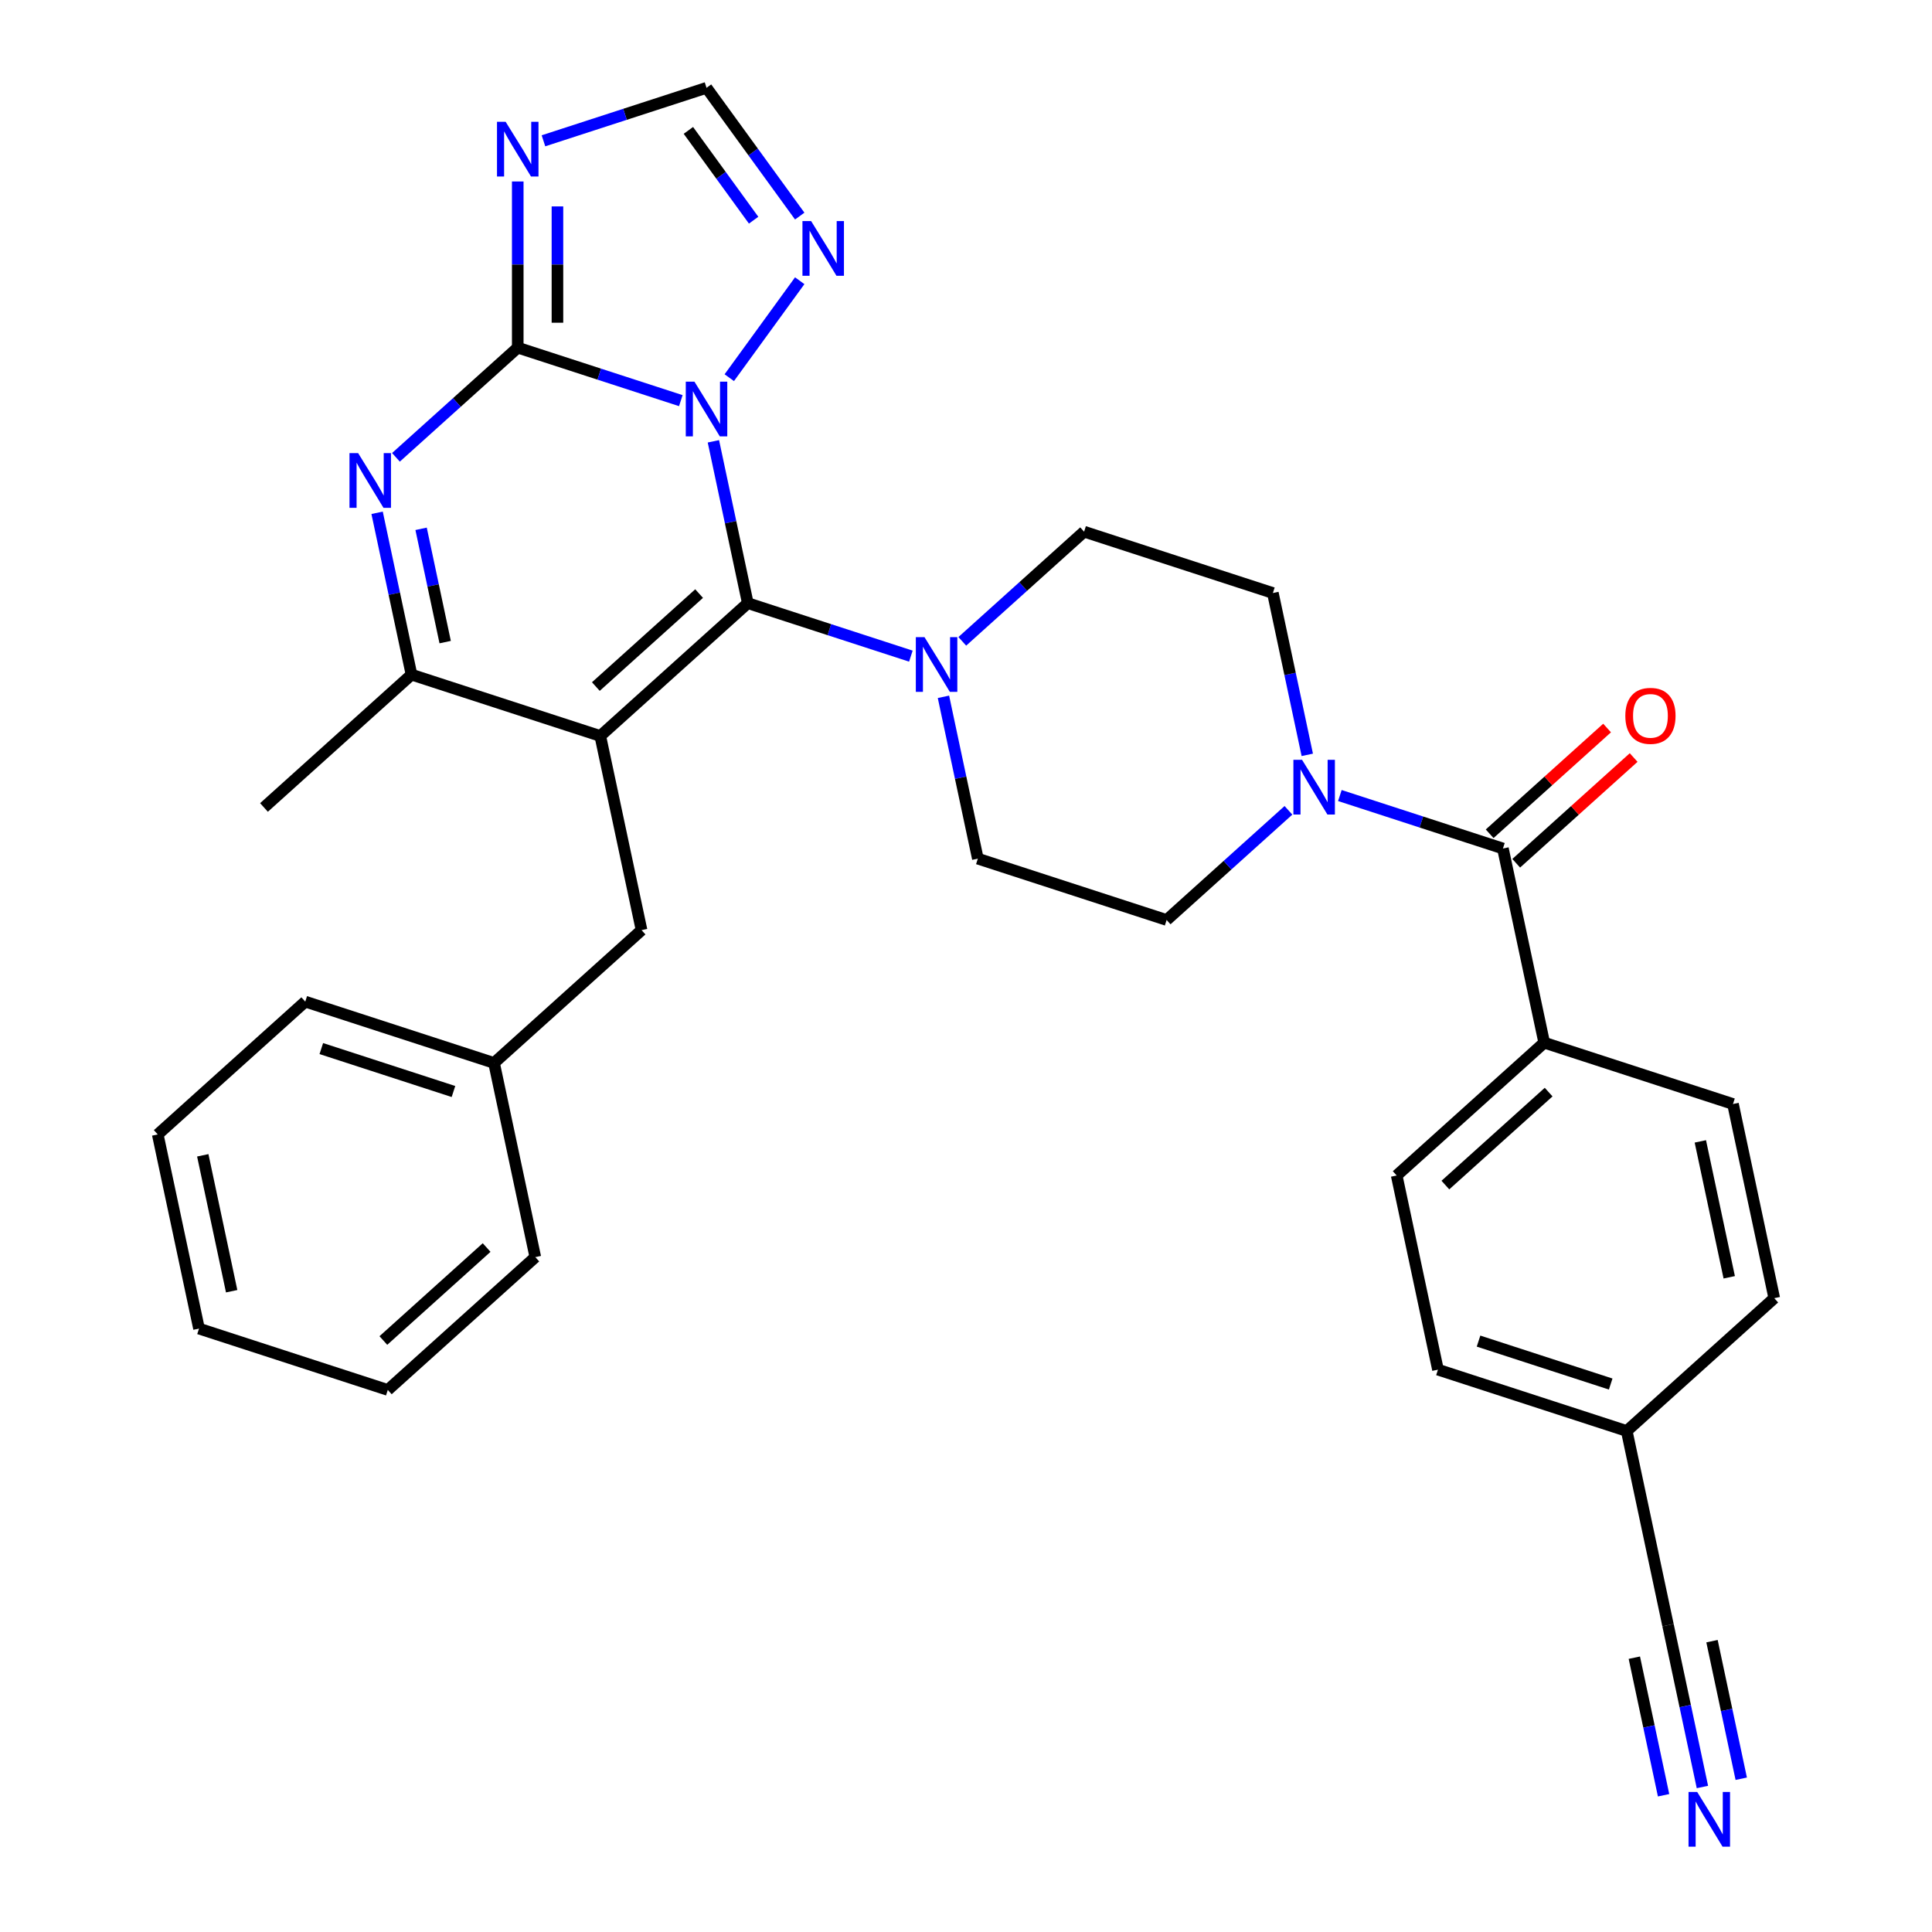 <?xml version='1.0' encoding='iso-8859-1'?>
<svg version='1.1' baseProfile='full'
              xmlns='http://www.w3.org/2000/svg'
                      xmlns:rdkit='http://www.rdkit.org/xml'
                      xmlns:xlink='http://www.w3.org/1999/xlink'
                  xml:space='preserve'
width='1000px' height='1000px' viewBox='0 0 1000 1000'>
<!-- END OF HEADER -->
<rect style='opacity:1.0;fill:#FFFFFF;stroke:none' width='1000' height='1000' x='0' y='0'> </rect>
<path class='bond-0' d='M 488.329,360.67 L 497.231,402.555' style='fill:none;fill-rule:evenodd;stroke:#0000FF;stroke-width:6px;stroke-linecap:butt;stroke-linejoin:miter;stroke-opacity:1' />
<path class='bond-0' d='M 497.231,402.555 L 506.134,444.439' style='fill:none;fill-rule:evenodd;stroke:#000000;stroke-width:6px;stroke-linecap:butt;stroke-linejoin:miter;stroke-opacity:1' />
<path class='bond-1' d='M 498.081,331.959 L 529.603,303.576' style='fill:none;fill-rule:evenodd;stroke:#0000FF;stroke-width:6px;stroke-linecap:butt;stroke-linejoin:miter;stroke-opacity:1' />
<path class='bond-1' d='M 529.603,303.576 L 561.125,275.194' style='fill:none;fill-rule:evenodd;stroke:#000000;stroke-width:6px;stroke-linecap:butt;stroke-linejoin:miter;stroke-opacity:1' />
<path class='bond-2' d='M 471.464,339.617 L 429.262,325.905' style='fill:none;fill-rule:evenodd;stroke:#0000FF;stroke-width:6px;stroke-linecap:butt;stroke-linejoin:miter;stroke-opacity:1' />
<path class='bond-2' d='M 429.262,325.905 L 387.059,312.192' style='fill:none;fill-rule:evenodd;stroke:#000000;stroke-width:6px;stroke-linecap:butt;stroke-linejoin:miter;stroke-opacity:1' />
<path class='bond-3' d='M 506.134,444.439 L 603.848,476.188' style='fill:none;fill-rule:evenodd;stroke:#000000;stroke-width:6px;stroke-linecap:butt;stroke-linejoin:miter;stroke-opacity:1' />
<path class='bond-4' d='M 603.848,476.188 L 635.37,447.806' style='fill:none;fill-rule:evenodd;stroke:#000000;stroke-width:6px;stroke-linecap:butt;stroke-linejoin:miter;stroke-opacity:1' />
<path class='bond-4' d='M 635.37,447.806 L 666.892,419.423' style='fill:none;fill-rule:evenodd;stroke:#0000FF;stroke-width:6px;stroke-linecap:butt;stroke-linejoin:miter;stroke-opacity:1' />
<path class='bond-5' d='M 676.645,390.711 L 667.742,348.827' style='fill:none;fill-rule:evenodd;stroke:#0000FF;stroke-width:6px;stroke-linecap:butt;stroke-linejoin:miter;stroke-opacity:1' />
<path class='bond-5' d='M 667.742,348.827 L 658.839,306.943' style='fill:none;fill-rule:evenodd;stroke:#000000;stroke-width:6px;stroke-linecap:butt;stroke-linejoin:miter;stroke-opacity:1' />
<path class='bond-6' d='M 693.509,411.764 L 735.712,425.477' style='fill:none;fill-rule:evenodd;stroke:#0000FF;stroke-width:6px;stroke-linecap:butt;stroke-linejoin:miter;stroke-opacity:1' />
<path class='bond-6' d='M 735.712,425.477 L 777.914,439.189' style='fill:none;fill-rule:evenodd;stroke:#000000;stroke-width:6px;stroke-linecap:butt;stroke-linejoin:miter;stroke-opacity:1' />
<path class='bond-7' d='M 658.839,306.943 L 561.125,275.194' style='fill:none;fill-rule:evenodd;stroke:#000000;stroke-width:6px;stroke-linecap:butt;stroke-linejoin:miter;stroke-opacity:1' />
<path class='bond-8' d='M 784.789,446.824 L 815.181,419.459' style='fill:none;fill-rule:evenodd;stroke:#000000;stroke-width:6px;stroke-linecap:butt;stroke-linejoin:miter;stroke-opacity:1' />
<path class='bond-8' d='M 815.181,419.459 L 845.573,392.094' style='fill:none;fill-rule:evenodd;stroke:#FF0000;stroke-width:6px;stroke-linecap:butt;stroke-linejoin:miter;stroke-opacity:1' />
<path class='bond-8' d='M 771.04,431.554 L 801.432,404.189' style='fill:none;fill-rule:evenodd;stroke:#000000;stroke-width:6px;stroke-linecap:butt;stroke-linejoin:miter;stroke-opacity:1' />
<path class='bond-8' d='M 801.432,404.189 L 831.823,376.824' style='fill:none;fill-rule:evenodd;stroke:#FF0000;stroke-width:6px;stroke-linecap:butt;stroke-linejoin:miter;stroke-opacity:1' />
<path class='bond-9' d='M 777.914,439.189 L 799.276,539.686' style='fill:none;fill-rule:evenodd;stroke:#000000;stroke-width:6px;stroke-linecap:butt;stroke-linejoin:miter;stroke-opacity:1' />
<path class='bond-10' d='M 413.934,111.846 L 389.816,78.65' style='fill:none;fill-rule:evenodd;stroke:#0000FF;stroke-width:6px;stroke-linecap:butt;stroke-linejoin:miter;stroke-opacity:1' />
<path class='bond-10' d='M 389.816,78.65 L 365.698,45.455' style='fill:none;fill-rule:evenodd;stroke:#000000;stroke-width:6px;stroke-linecap:butt;stroke-linejoin:miter;stroke-opacity:1' />
<path class='bond-10' d='M 390.075,113.966 L 373.192,90.728' style='fill:none;fill-rule:evenodd;stroke:#0000FF;stroke-width:6px;stroke-linecap:butt;stroke-linejoin:miter;stroke-opacity:1' />
<path class='bond-10' d='M 373.192,90.728 L 356.309,67.491' style='fill:none;fill-rule:evenodd;stroke:#000000;stroke-width:6px;stroke-linecap:butt;stroke-linejoin:miter;stroke-opacity:1' />
<path class='bond-11' d='M 413.934,145.303 L 377.476,195.484' style='fill:none;fill-rule:evenodd;stroke:#0000FF;stroke-width:6px;stroke-linecap:butt;stroke-linejoin:miter;stroke-opacity:1' />
<path class='bond-12' d='M 365.698,45.455 L 323.495,59.167' style='fill:none;fill-rule:evenodd;stroke:#000000;stroke-width:6px;stroke-linecap:butt;stroke-linejoin:miter;stroke-opacity:1' />
<path class='bond-12' d='M 323.495,59.167 L 281.292,72.879' style='fill:none;fill-rule:evenodd;stroke:#0000FF;stroke-width:6px;stroke-linecap:butt;stroke-linejoin:miter;stroke-opacity:1' />
<path class='bond-13' d='M 267.984,93.932 L 267.984,136.939' style='fill:none;fill-rule:evenodd;stroke:#0000FF;stroke-width:6px;stroke-linecap:butt;stroke-linejoin:miter;stroke-opacity:1' />
<path class='bond-13' d='M 267.984,136.939 L 267.984,179.946' style='fill:none;fill-rule:evenodd;stroke:#000000;stroke-width:6px;stroke-linecap:butt;stroke-linejoin:miter;stroke-opacity:1' />
<path class='bond-13' d='M 288.532,106.834 L 288.532,136.939' style='fill:none;fill-rule:evenodd;stroke:#0000FF;stroke-width:6px;stroke-linecap:butt;stroke-linejoin:miter;stroke-opacity:1' />
<path class='bond-13' d='M 288.532,136.939 L 288.532,167.044' style='fill:none;fill-rule:evenodd;stroke:#000000;stroke-width:6px;stroke-linecap:butt;stroke-linejoin:miter;stroke-opacity:1' />
<path class='bond-14' d='M 267.984,179.946 L 310.186,193.659' style='fill:none;fill-rule:evenodd;stroke:#000000;stroke-width:6px;stroke-linecap:butt;stroke-linejoin:miter;stroke-opacity:1' />
<path class='bond-14' d='M 310.186,193.659 L 352.389,207.371' style='fill:none;fill-rule:evenodd;stroke:#0000FF;stroke-width:6px;stroke-linecap:butt;stroke-linejoin:miter;stroke-opacity:1' />
<path class='bond-15' d='M 267.984,179.946 L 236.462,208.329' style='fill:none;fill-rule:evenodd;stroke:#000000;stroke-width:6px;stroke-linecap:butt;stroke-linejoin:miter;stroke-opacity:1' />
<path class='bond-15' d='M 236.462,208.329 L 204.94,236.711' style='fill:none;fill-rule:evenodd;stroke:#0000FF;stroke-width:6px;stroke-linecap:butt;stroke-linejoin:miter;stroke-opacity:1' />
<path class='bond-16' d='M 369.253,228.424 L 378.156,270.308' style='fill:none;fill-rule:evenodd;stroke:#0000FF;stroke-width:6px;stroke-linecap:butt;stroke-linejoin:miter;stroke-opacity:1' />
<path class='bond-16' d='M 378.156,270.308 L 387.059,312.192' style='fill:none;fill-rule:evenodd;stroke:#000000;stroke-width:6px;stroke-linecap:butt;stroke-linejoin:miter;stroke-opacity:1' />
<path class='bond-17' d='M 195.187,265.423 L 204.09,307.307' style='fill:none;fill-rule:evenodd;stroke:#0000FF;stroke-width:6px;stroke-linecap:butt;stroke-linejoin:miter;stroke-opacity:1' />
<path class='bond-17' d='M 204.09,307.307 L 212.993,349.191' style='fill:none;fill-rule:evenodd;stroke:#000000;stroke-width:6px;stroke-linecap:butt;stroke-linejoin:miter;stroke-opacity:1' />
<path class='bond-17' d='M 217.957,273.716 L 224.189,303.035' style='fill:none;fill-rule:evenodd;stroke:#0000FF;stroke-width:6px;stroke-linecap:butt;stroke-linejoin:miter;stroke-opacity:1' />
<path class='bond-17' d='M 224.189,303.035 L 230.421,332.354' style='fill:none;fill-rule:evenodd;stroke:#000000;stroke-width:6px;stroke-linecap:butt;stroke-linejoin:miter;stroke-opacity:1' />
<path class='bond-18' d='M 212.993,349.191 L 310.707,380.941' style='fill:none;fill-rule:evenodd;stroke:#000000;stroke-width:6px;stroke-linecap:butt;stroke-linejoin:miter;stroke-opacity:1' />
<path class='bond-19' d='M 212.993,349.191 L 136.64,417.94' style='fill:none;fill-rule:evenodd;stroke:#000000;stroke-width:6px;stroke-linecap:butt;stroke-linejoin:miter;stroke-opacity:1' />
<path class='bond-20' d='M 310.707,380.941 L 387.059,312.192' style='fill:none;fill-rule:evenodd;stroke:#000000;stroke-width:6px;stroke-linecap:butt;stroke-linejoin:miter;stroke-opacity:1' />
<path class='bond-20' d='M 308.41,355.358 L 361.857,307.234' style='fill:none;fill-rule:evenodd;stroke:#000000;stroke-width:6px;stroke-linecap:butt;stroke-linejoin:miter;stroke-opacity:1' />
<path class='bond-21' d='M 310.707,380.941 L 332.068,481.438' style='fill:none;fill-rule:evenodd;stroke:#000000;stroke-width:6px;stroke-linecap:butt;stroke-linejoin:miter;stroke-opacity:1' />
<path class='bond-22' d='M 332.068,481.438 L 255.715,550.186' style='fill:none;fill-rule:evenodd;stroke:#000000;stroke-width:6px;stroke-linecap:butt;stroke-linejoin:miter;stroke-opacity:1' />
<path class='bond-23' d='M 255.715,550.186 L 158.002,518.437' style='fill:none;fill-rule:evenodd;stroke:#000000;stroke-width:6px;stroke-linecap:butt;stroke-linejoin:miter;stroke-opacity:1' />
<path class='bond-23' d='M 234.709,564.966 L 166.309,542.742' style='fill:none;fill-rule:evenodd;stroke:#000000;stroke-width:6px;stroke-linecap:butt;stroke-linejoin:miter;stroke-opacity:1' />
<path class='bond-24' d='M 255.715,550.186 L 277.077,650.683' style='fill:none;fill-rule:evenodd;stroke:#000000;stroke-width:6px;stroke-linecap:butt;stroke-linejoin:miter;stroke-opacity:1' />
<path class='bond-25' d='M 158.002,518.437 L 81.649,587.185' style='fill:none;fill-rule:evenodd;stroke:#000000;stroke-width:6px;stroke-linecap:butt;stroke-linejoin:miter;stroke-opacity:1' />
<path class='bond-26' d='M 81.649,587.185 L 103.01,687.682' style='fill:none;fill-rule:evenodd;stroke:#000000;stroke-width:6px;stroke-linecap:butt;stroke-linejoin:miter;stroke-opacity:1' />
<path class='bond-26' d='M 104.953,597.987 L 119.906,668.335' style='fill:none;fill-rule:evenodd;stroke:#000000;stroke-width:6px;stroke-linecap:butt;stroke-linejoin:miter;stroke-opacity:1' />
<path class='bond-27' d='M 103.01,687.682 L 200.724,719.431' style='fill:none;fill-rule:evenodd;stroke:#000000;stroke-width:6px;stroke-linecap:butt;stroke-linejoin:miter;stroke-opacity:1' />
<path class='bond-28' d='M 200.724,719.431 L 277.077,650.683' style='fill:none;fill-rule:evenodd;stroke:#000000;stroke-width:6px;stroke-linecap:butt;stroke-linejoin:miter;stroke-opacity:1' />
<path class='bond-28' d='M 198.428,693.849 L 251.874,645.725' style='fill:none;fill-rule:evenodd;stroke:#000000;stroke-width:6px;stroke-linecap:butt;stroke-linejoin:miter;stroke-opacity:1' />
<path class='bond-29' d='M 799.276,539.686 L 722.923,608.434' style='fill:none;fill-rule:evenodd;stroke:#000000;stroke-width:6px;stroke-linecap:butt;stroke-linejoin:miter;stroke-opacity:1' />
<path class='bond-29' d='M 801.572,565.269 L 748.126,613.393' style='fill:none;fill-rule:evenodd;stroke:#000000;stroke-width:6px;stroke-linecap:butt;stroke-linejoin:miter;stroke-opacity:1' />
<path class='bond-30' d='M 799.276,539.686 L 896.99,571.435' style='fill:none;fill-rule:evenodd;stroke:#000000;stroke-width:6px;stroke-linecap:butt;stroke-linejoin:miter;stroke-opacity:1' />
<path class='bond-31' d='M 722.923,608.434 L 744.285,708.932' style='fill:none;fill-rule:evenodd;stroke:#000000;stroke-width:6px;stroke-linecap:butt;stroke-linejoin:miter;stroke-opacity:1' />
<path class='bond-32' d='M 896.99,571.435 L 918.351,671.933' style='fill:none;fill-rule:evenodd;stroke:#000000;stroke-width:6px;stroke-linecap:butt;stroke-linejoin:miter;stroke-opacity:1' />
<path class='bond-32' d='M 880.094,590.782 L 895.047,661.13' style='fill:none;fill-rule:evenodd;stroke:#000000;stroke-width:6px;stroke-linecap:butt;stroke-linejoin:miter;stroke-opacity:1' />
<path class='bond-33' d='M 744.285,708.932 L 841.998,740.681' style='fill:none;fill-rule:evenodd;stroke:#000000;stroke-width:6px;stroke-linecap:butt;stroke-linejoin:miter;stroke-opacity:1' />
<path class='bond-33' d='M 765.291,694.151 L 833.691,716.376' style='fill:none;fill-rule:evenodd;stroke:#000000;stroke-width:6px;stroke-linecap:butt;stroke-linejoin:miter;stroke-opacity:1' />
<path class='bond-34' d='M 918.351,671.933 L 841.998,740.681' style='fill:none;fill-rule:evenodd;stroke:#000000;stroke-width:6px;stroke-linecap:butt;stroke-linejoin:miter;stroke-opacity:1' />
<path class='bond-35' d='M 841.998,740.681 L 863.36,841.178' style='fill:none;fill-rule:evenodd;stroke:#000000;stroke-width:6px;stroke-linecap:butt;stroke-linejoin:miter;stroke-opacity:1' />
<path class='bond-36' d='M 863.36,841.178 L 872.263,883.062' style='fill:none;fill-rule:evenodd;stroke:#000000;stroke-width:6px;stroke-linecap:butt;stroke-linejoin:miter;stroke-opacity:1' />
<path class='bond-36' d='M 872.263,883.062 L 881.165,924.947' style='fill:none;fill-rule:evenodd;stroke:#0000FF;stroke-width:6px;stroke-linecap:butt;stroke-linejoin:miter;stroke-opacity:1' />
<path class='bond-36' d='M 845.931,858.016 L 853.499,893.617' style='fill:none;fill-rule:evenodd;stroke:#000000;stroke-width:6px;stroke-linecap:butt;stroke-linejoin:miter;stroke-opacity:1' />
<path class='bond-36' d='M 853.499,893.617 L 861.066,929.219' style='fill:none;fill-rule:evenodd;stroke:#0000FF;stroke-width:6px;stroke-linecap:butt;stroke-linejoin:miter;stroke-opacity:1' />
<path class='bond-36' d='M 886.13,849.471 L 893.697,885.073' style='fill:none;fill-rule:evenodd;stroke:#000000;stroke-width:6px;stroke-linecap:butt;stroke-linejoin:miter;stroke-opacity:1' />
<path class='bond-36' d='M 893.697,885.073 L 901.265,920.674' style='fill:none;fill-rule:evenodd;stroke:#0000FF;stroke-width:6px;stroke-linecap:butt;stroke-linejoin:miter;stroke-opacity:1' />
<path  class='atom-0' d='M 478.513 329.782
L 487.793 344.782
Q 488.713 346.262, 490.193 348.942
Q 491.673 351.622, 491.753 351.782
L 491.753 329.782
L 495.513 329.782
L 495.513 358.102
L 491.633 358.102
L 481.673 341.702
Q 480.513 339.782, 479.273 337.582
Q 478.073 335.382, 477.713 334.702
L 477.713 358.102
L 474.033 358.102
L 474.033 329.782
L 478.513 329.782
' fill='#0000FF'/>
<path  class='atom-3' d='M 673.941 393.28
L 683.221 408.28
Q 684.141 409.76, 685.621 412.44
Q 687.101 415.12, 687.181 415.28
L 687.181 393.28
L 690.941 393.28
L 690.941 421.6
L 687.061 421.6
L 677.101 405.2
Q 675.941 403.28, 674.701 401.08
Q 673.501 398.88, 673.141 398.2
L 673.141 421.6
L 669.461 421.6
L 669.461 393.28
L 673.941 393.28
' fill='#0000FF'/>
<path  class='atom-7' d='M 841.267 370.521
Q 841.267 363.721, 844.627 359.921
Q 847.987 356.121, 854.267 356.121
Q 860.547 356.121, 863.907 359.921
Q 867.267 363.721, 867.267 370.521
Q 867.267 377.401, 863.867 381.321
Q 860.467 385.201, 854.267 385.201
Q 848.027 385.201, 844.627 381.321
Q 841.267 377.441, 841.267 370.521
M 854.267 382.001
Q 858.587 382.001, 860.907 379.121
Q 863.267 376.201, 863.267 370.521
Q 863.267 364.961, 860.907 362.161
Q 858.587 359.321, 854.267 359.321
Q 849.947 359.321, 847.587 362.121
Q 845.267 364.921, 845.267 370.521
Q 845.267 376.241, 847.587 379.121
Q 849.947 382.001, 854.267 382.001
' fill='#FF0000'/>
<path  class='atom-8' d='M 419.828 114.415
L 429.108 129.415
Q 430.028 130.895, 431.508 133.575
Q 432.988 136.255, 433.068 136.415
L 433.068 114.415
L 436.828 114.415
L 436.828 142.735
L 432.948 142.735
L 422.988 126.335
Q 421.828 124.415, 420.588 122.215
Q 419.388 120.015, 419.028 119.335
L 419.028 142.735
L 415.348 142.735
L 415.348 114.415
L 419.828 114.415
' fill='#0000FF'/>
<path  class='atom-10' d='M 261.724 63.044
L 271.004 78.044
Q 271.924 79.524, 273.404 82.204
Q 274.884 84.884, 274.964 85.044
L 274.964 63.044
L 278.724 63.044
L 278.724 91.364
L 274.844 91.364
L 264.884 74.964
Q 263.724 73.044, 262.484 70.844
Q 261.284 68.644, 260.924 67.964
L 260.924 91.364
L 257.244 91.364
L 257.244 63.044
L 261.724 63.044
' fill='#0000FF'/>
<path  class='atom-12' d='M 359.438 197.535
L 368.718 212.535
Q 369.638 214.015, 371.118 216.695
Q 372.598 219.375, 372.678 219.535
L 372.678 197.535
L 376.438 197.535
L 376.438 225.855
L 372.558 225.855
L 362.598 209.455
Q 361.438 207.535, 360.198 205.335
Q 358.998 203.135, 358.638 202.455
L 358.638 225.855
L 354.958 225.855
L 354.958 197.535
L 359.438 197.535
' fill='#0000FF'/>
<path  class='atom-13' d='M 185.371 234.534
L 194.651 249.534
Q 195.571 251.014, 197.051 253.694
Q 198.531 256.374, 198.611 256.534
L 198.611 234.534
L 202.371 234.534
L 202.371 262.854
L 198.491 262.854
L 188.531 246.454
Q 187.371 244.534, 186.131 242.334
Q 184.931 240.134, 184.571 239.454
L 184.571 262.854
L 180.891 262.854
L 180.891 234.534
L 185.371 234.534
' fill='#0000FF'/>
<path  class='atom-32' d='M 878.461 927.515
L 887.741 942.515
Q 888.661 943.995, 890.141 946.675
Q 891.621 949.355, 891.701 949.515
L 891.701 927.515
L 895.461 927.515
L 895.461 955.835
L 891.581 955.835
L 881.621 939.435
Q 880.461 937.515, 879.221 935.315
Q 878.021 933.115, 877.661 932.435
L 877.661 955.835
L 873.981 955.835
L 873.981 927.515
L 878.461 927.515
' fill='#0000FF'/>
</svg>
